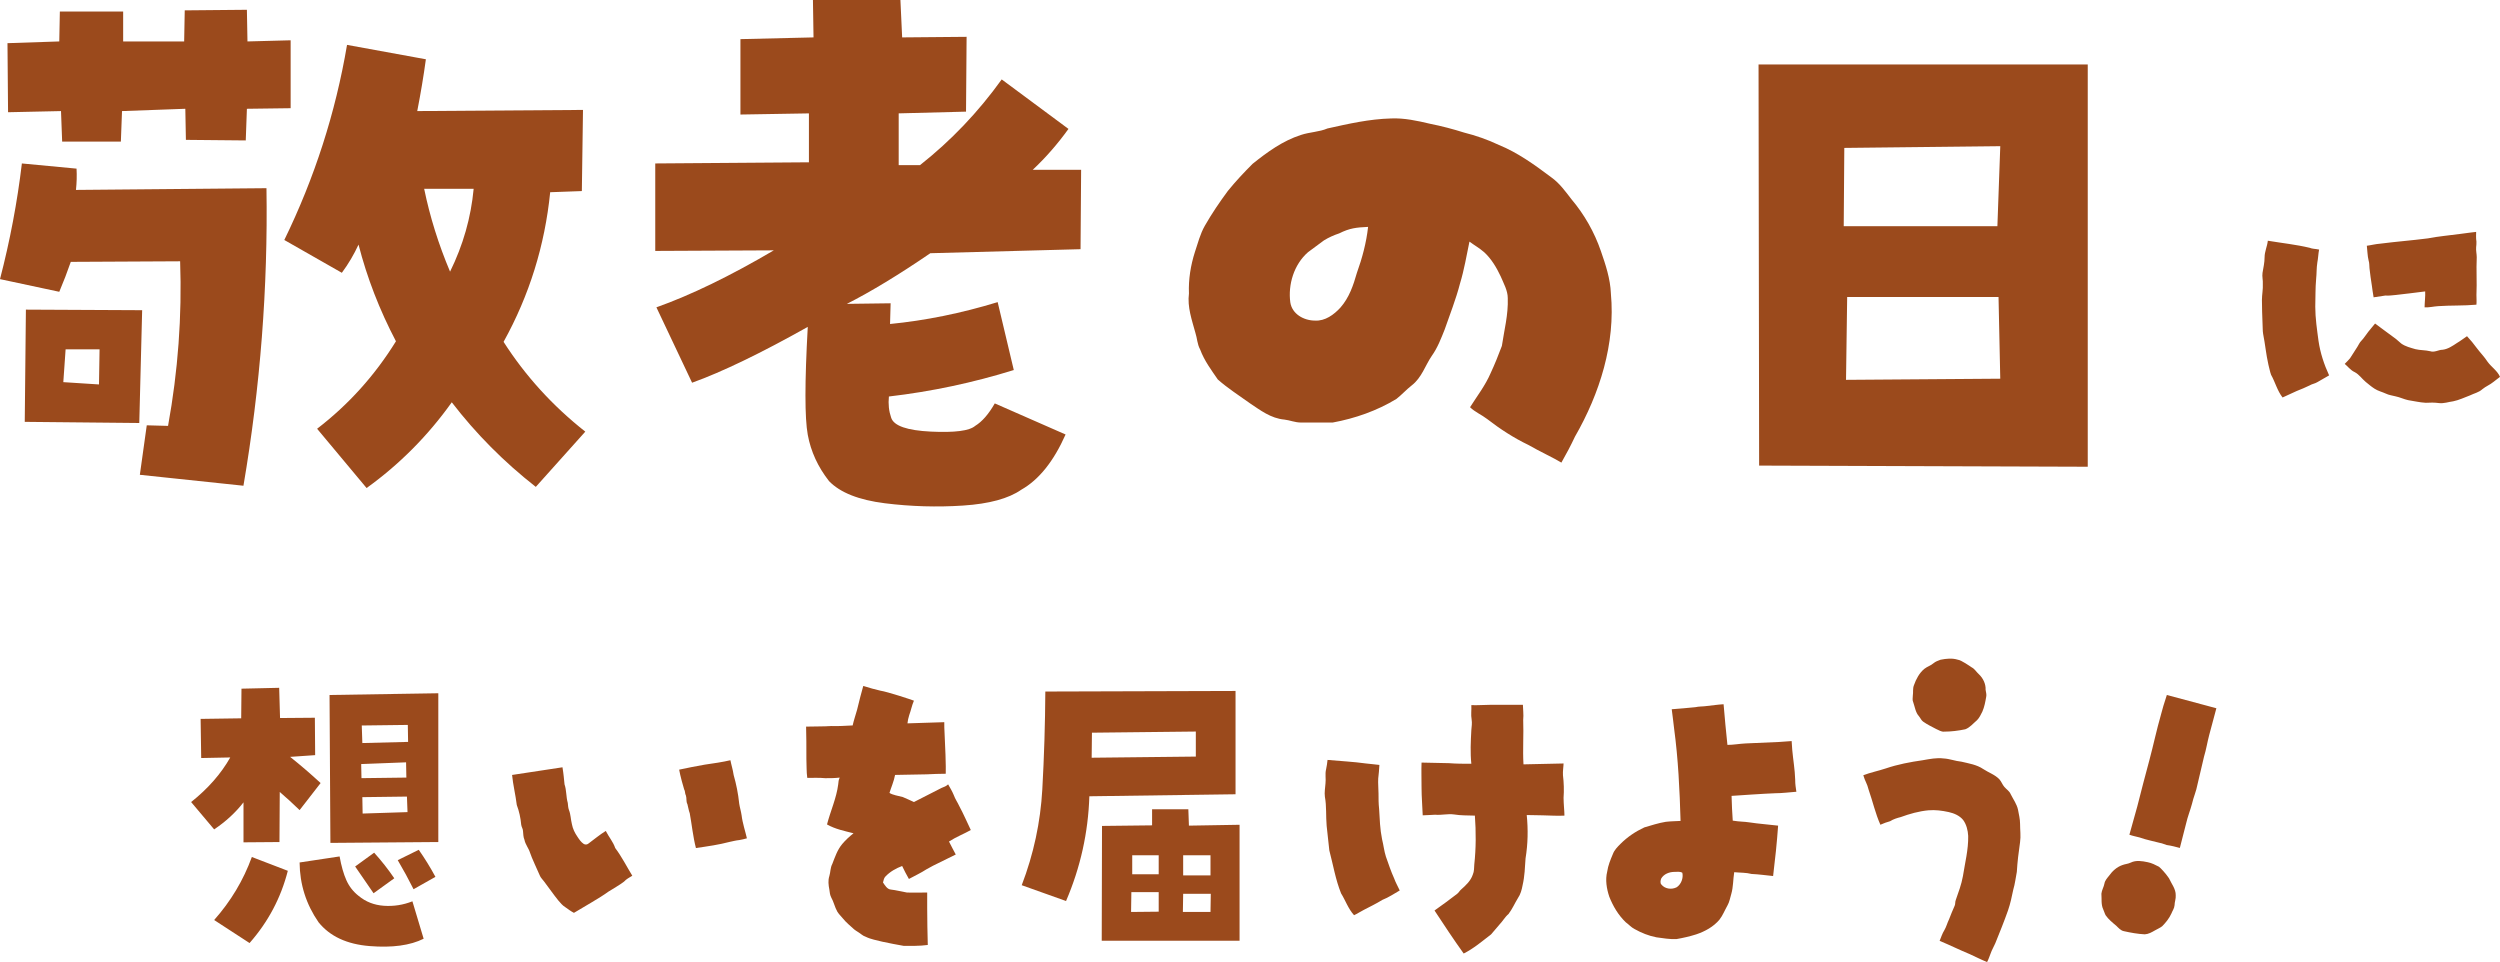 <?xml version="1.0" encoding="UTF-8"?>
<svg id="_レイヤー_2" data-name="レイヤー 2" xmlns="http://www.w3.org/2000/svg" viewBox="0 0 254.527 97.948">
  <defs>
    <style>
      .cls-1 {
        fill: #9b4a1c;
        stroke-width: 0px;
      }
    </style>
  </defs>
  <g id="_レイヤー_1-2" data-name="レイヤー 1">
    <g>
      <path class="cls-1" d="M7.207,26.66c-.352,1.016-.742,2.032-1.172,3.047l-6.035-1.289c1.016-3.906,1.758-7.832,2.227-11.777l5.566.527c.039.703.02,1.426-.059,2.168l19.395-.176c.156,10.118-.625,20.215-2.344,30.293l-10.547-1.113.703-5.039,2.168.059c1.016-5.585,1.426-11.171,1.23-16.758l-11.133.059ZM6.328,14.414l-.117-3.105-5.391.117-.059-7.031,5.273-.176.059-3.047h6.445v3.047h6.211l.059-3.164,6.328-.059.059,3.223,4.395-.117v6.914l-4.453.059-.117,3.223-6.094-.059-.059-3.164-6.445.234-.117,3.105h-5.977ZM14.473,31.582l-.293,11.484-11.66-.117.117-11.426,11.836.059ZM10.078,39.141l.059-3.574h-3.457l-.234,3.34,3.633.234ZM35.332,4.57l8.027,1.465c-.234,1.719-.527,3.477-.879,5.273l16.875-.117-.117,8.262-3.223.117c-.547,5.43-2.129,10.508-4.746,15.234,2.227,3.477,5,6.524,8.32,9.141l-5.039,5.625c-3.242-2.539-6.094-5.41-8.555-8.613-2.422,3.398-5.312,6.309-8.672,8.73l-5.039-6.035c3.203-2.461,5.879-5.429,8.027-8.906-1.68-3.203-2.949-6.484-3.809-9.844-.469,1.016-1.035,1.973-1.699,2.871l-5.859-3.34c3.086-6.328,5.215-12.949,6.387-19.863ZM48.223,19.219h-5.039c.586,2.852,1.465,5.665,2.637,8.438,1.328-2.695,2.129-5.508,2.402-8.438Z"/>
      <path class="cls-1" d="M84.407,48.984c-1.134-1.445-1.856-3.018-2.168-4.717-.313-1.699-.313-5.361,0-10.986-4.805,2.695-8.73,4.59-11.777,5.684l-3.633-7.676c3.516-1.25,7.5-3.183,11.953-5.801l-12.07.059v-8.906l15.645-.117v-4.98l-6.973.117V3.984l7.441-.176-.059-3.809h8.906l.176,3.809,6.562-.059-.059,7.617-6.855.176v5.273h2.168c3.164-2.5,5.937-5.41,8.32-8.73l6.797,5.039c-1.095,1.523-2.306,2.911-3.633,4.16h4.922l-.059,8.086-15.293.41c-3.204,2.188-6.035,3.907-8.496,5.156l4.453-.059-.059,2.109c3.593-.352,7.245-1.093,10.957-2.227l1.641,6.914c-4.142,1.289-8.379,2.188-12.715,2.695-.079.782,0,1.504.234,2.168.272.82,1.62,1.289,4.043,1.406,2.421.117,3.926-.078,4.512-.586.703-.429,1.366-1.191,1.992-2.285l7.207,3.164c-1.212,2.735-2.716,4.609-4.512,5.625-1.289.898-3.263,1.436-5.918,1.611-2.657.176-5.313.097-7.969-.234-2.657-.333-4.552-1.084-5.684-2.256Z"/>
      <path class="cls-1" d="M164.005,29.879c.48,5.1-1.14,10.2-3.659,14.58-.42.9-.9,1.8-1.38,2.64-.78-.48-2.221-1.14-3.36-1.8-1.5-.72-2.88-1.62-4.2-2.64-.539-.42-1.26-.72-1.739-1.2.72-1.14,1.56-2.22,2.1-3.48.42-.9.78-1.8,1.14-2.76.24-1.62.66-3.18.601-4.86,0-.78-.42-1.5-.72-2.22-.421-.9-.96-1.8-1.681-2.46-.479-.42-1.02-.72-1.5-1.08-.3,1.44-.54,2.88-.96,4.26-.42,1.62-1.02,3.12-1.56,4.68-.36.9-.72,1.86-1.32,2.7-.659.96-1.02,2.22-2.04,3-.539.42-1.02.96-1.56,1.38-1.979,1.2-4.2,1.979-6.479,2.399h-3.24c-.6,0-1.14-.24-1.68-.3-1.38-.12-2.46-.96-3.54-1.68-1.08-.78-2.22-1.5-3.239-2.4-.66-.96-1.381-1.92-1.801-3.06-.3-.54-.3-1.14-.479-1.68-.36-1.32-.84-2.64-.66-4.02-.06-1.44.18-2.88.6-4.2.301-.9.54-1.86,1.021-2.7.72-1.26,1.5-2.4,2.34-3.54.78-.96,1.62-1.86,2.52-2.76,1.5-1.2,3.061-2.34,4.92-2.939.9-.3,1.86-.3,2.7-.66,2.16-.48,4.26-.96,6.479-1.02,1.32-.06,2.7.24,3.96.54,1.2.24,2.34.54,3.479.9,1.2.3,2.4.72,3.54,1.26,1.92.78,3.66,2.04,5.34,3.3.84.6,1.44,1.44,2.04,2.22,1.32,1.56,2.34,3.36,3,5.28.479,1.38.96,2.82,1.02,4.32ZM139.286,23.099c-1.2.06-1.859.12-2.939.66-.54.18-1.08.42-1.561.72-.54.42-1.08.78-1.62,1.2-1.439,1.26-2.039,3.3-1.8,5.1.181,1.2,1.38,1.86,2.521,1.86,1.02.06,1.92-.6,2.58-1.32.899-1.02,1.319-2.28,1.68-3.54.54-1.5.96-3.06,1.14-4.68Z"/>
      <path class="cls-1" d="M179.098,47.402l-.059-40.84h33.516v40.957l-33.457-.117ZM187.77,15.059l-.059,7.969h15.645l.293-8.145-15.879.176ZM187.945,38.672l15.703-.117-.176-8.32h-15.41l-.117,8.438Z"/>
      <path class="cls-1" d="M236.049,34.708c.18,1.23.569,2.4,1.08,3.51-.391.24-.811.45-1.2.69-.24.15-.54.18-.78.33-.42.21-.87.39-1.319.57-.391.18-1.171.54-1.44.66-.54-.69-.75-1.56-1.17-2.31-.12-.33-.18-.69-.27-1.02-.24-1.05-.33-2.1-.54-3.15-.061-.36-.03-.72-.061-1.08-.03-.78-.06-1.59-.06-2.37,0-.54.12-1.08.09-1.62.03-.39-.09-.75-.03-1.14.09-.54.21-1.05.21-1.59,0-.57.271-1.11.33-1.68,1.44.24,2.88.39,4.26.72.3.12.51.09.96.18-.09.45-.09.87-.18,1.32-.09.54-.061,1.11-.12,1.65-.09.96-.06,1.92-.09,2.85,0,1.17.18,2.34.33,3.48ZM254.527,38.368c-.21.18-.449.33-.659.51-.36.3-.78.45-1.141.75-.359.33-.84.42-1.26.63-.57.21-1.109.48-1.71.6-.479.06-.93.24-1.439.18-.45-.06-.9-.06-1.351-.03-.6-.03-1.199-.18-1.8-.27-.42-.09-.84-.3-1.29-.39-.33-.09-.66-.12-.96-.27-.39-.18-.81-.27-1.17-.51-.33-.21-.6-.45-.899-.69-.391-.33-.66-.75-1.11-.99-.42-.18-.75-.63-1.02-.84.18-.18.449-.45.54-.57.239-.39.51-.78.75-1.17.119-.18.21-.42.39-.6.27-.27.479-.63.72-.93.24-.27.45-.57.69-.84.66.48,1.319.99,1.949,1.44.271.18.48.42.721.6.42.3.93.42,1.439.57.48.12,1.021.09,1.5.21.45.15.84-.15,1.26-.15.54-.06,1.021-.39,1.471-.69.359-.21.659-.45,1.02-.69.36.39.689.78.99,1.2.359.48.779.9,1.109,1.41.391.54.99.9,1.26,1.53ZM252.128,29.999c0,.36.03.69,0,1.02-1.29.12-2.61.06-3.899.15-.48.03-.9.15-1.381.12,0-.42.091-1.14.061-1.62-.9.12-2.19.27-2.97.36-.36.03-.721.09-1.08.06-.39.06-.84.12-1.2.18-.09-.48-.12-.81-.18-1.2-.09-.6-.181-1.17-.24-1.77-.03-.27,0-.51-.09-.78-.12-.48-.12-1.02-.18-1.5.3-.03.899-.18,1.35-.21,1.62-.21,3.24-.33,4.859-.54,1.08-.21,2.16-.3,3.271-.45.479-.06,1.529-.21,1.649-.21,0,.18-.029.66.03.99,0,.18,0,.39-.03.57-.029.36.061.69.061,1.02-.061,1.29.029,2.55-.03,3.81Z"/>
      <path class="cls-1" d="M32.057,73.072l.029,3.809-2.549.176c1.055.84,2.09,1.729,3.105,2.666l-2.139,2.754c-.685-.664-1.358-1.279-2.021-1.846l-.029,5.098-3.662.029v-4.072c-.802,1.036-1.798,1.953-2.988,2.754l-2.344-2.783c1.718-1.367,3.047-2.881,3.984-4.541l-2.959.059-.059-3.984,4.131-.059.029-3.018,3.838-.088.088,3.076,3.545-.029ZM29.303,88.658c-.703,2.754-2.003,5.205-3.896,7.354l-3.604-2.344c1.699-1.914,2.978-4.053,3.838-6.416l3.662,1.406ZM36.51,91.207c.722.605,1.582.942,2.578,1.011.996.069,1.963-.083,2.9-.454l1.143,3.809c-1.367.684-3.204.933-5.508.747-2.305-.186-4.033-.992-5.186-2.417-1.271-1.835-1.915-3.867-1.934-6.094l4.072-.615c.176.977.405,1.783.688,2.417.282.635.698,1.167,1.245,1.597ZM44.625,70.582v15.146l-10.986.088-.088-15.059,11.074-.176ZM38.033,90.943c-.626-.918-1.25-1.826-1.875-2.725l1.934-1.406c.742.82,1.425,1.689,2.051,2.607l-2.109,1.523ZM36.773,77.789l.029,1.436,4.57-.059-.029-1.553-4.57.176ZM36.891,75.65l4.658-.117-.029-1.729-4.688.059.059,1.787ZM36.92,82.828l4.57-.146-.059-1.582-4.541.059.029,1.67ZM40.494,87.574l2.139-1.055c.604.86,1.172,1.777,1.699,2.754l-2.227,1.26c-.509-1.015-1.045-2.002-1.611-2.959Z"/>
      <path class="cls-1" d="M64.374,89.158c-.3.18-.63.36-.84.6-.51.39-1.08.69-1.59,1.02-.9.66-2.43,1.5-3.51,2.16-.3-.15-.66-.42-.87-.57-.3-.18-.51-.45-.72-.69-.51-.63-.96-1.29-1.44-1.92-.149-.21-.359-.39-.449-.63-.15-.36-.87-1.89-.99-2.31-.15-.48-.48-.84-.57-1.32-.12-.27-.12-.6-.149-.9,0-.21-.15-.39-.181-.63-.06-.69-.21-1.38-.45-2.01-.119-.99-.39-2.1-.479-3.06,1.59-.24,3.42-.51,5.13-.78.12.72.149,1.17.21,1.74.21.6.15,1.26.33,1.89.03.24.03.48.12.72.18.45.18.96.3,1.44.09.48.3.9.57,1.29.18.27.359.54.63.72.149.09.33.09.479-.03.57-.42,1.14-.9,1.771-1.29.3.6.75,1.11.96,1.74.659.87,1.17,1.89,1.739,2.82ZM75.504,83.009c.09.78.39,1.68.54,2.34-.24.06-.54.15-.78.18-.33.03-.66.12-.96.18-1.14.3-2.22.45-3.45.63-.3-1.14-.42-2.4-.63-3.54-.119-.3-.149-.63-.239-.93-.15-.27-.061-.6-.15-.87-.12-.21-.06-.45-.18-.63-.061-.15-.42-1.47-.51-2.01.84-.18,1.739-.36,2.609-.51.84-.12,1.86-.27,2.61-.45.09.48.239.9.329,1.5.271.96.45,1.83.57,2.939.061.39.18.75.24,1.17Z"/>
      <path class="cls-1" d="M96.618,85.678c.24.45.45.9.689,1.32-.779.39-1.529.75-2.31,1.14-.24.12-.45.24-.66.36-.6.39-1.199.66-1.8.99-.24-.42-.479-.87-.689-1.32-.63.24-1.23.57-1.71,1.08-.15.15-.181.39-.24.6.21.3.42.69.81.72.54.06,1.08.21,1.62.3.69.03,1.38,0,2.07,0v1.59c0,1.29.029,2.49.06,3.75-.87.12-1.77.09-2.46.09-.72-.12-1.439-.27-2.159-.42-.57-.15-1.171-.24-1.71-.51-.301-.09-.511-.33-.78-.48-.15-.09-.271-.18-.39-.27-.391-.36-.811-.69-1.171-1.14-.18-.21-.39-.42-.539-.66-.271-.48-.36-.99-.631-1.47-.119-.24-.149-.51-.18-.78-.09-.45-.149-.93,0-1.38.12-.39.09-.84.3-1.23.271-.69.511-1.44,1.021-2.04.33-.39.72-.75,1.14-1.08-.93-.24-1.859-.42-2.7-.9.36-1.38.96-2.67,1.141-4.08.06-.42,0-.3.149-.69-.51.06-.989.06-1.47.06-.63-.06-1.229-.03-1.83-.03-.09-.63-.06-1.29-.09-1.92,0-1.11,0-2.55-.03-3.3.811-.03,1.74,0,2.58-.06.72.03,1.44-.03,2.16-.06.12-.54.3-1.05.45-1.59.149-.66.51-2.01.63-2.43.569.18,1.319.39,1.739.479.75.12,3.12.9,3.42,1.02-.21.48-.3.99-.479,1.47-.09.27-.15.57-.18.84,1.26-.03,2.489-.09,3.749-.12,0,.33,0,.75.03,1.14.061.96.15,3.51.12,4.11-.63,0-1.29.03-1.95.06-1.08,0-2.13.06-3.21.06-.119.66-.42,1.32-.569,1.83.3.21.899.3,1.35.42.39.15.78.36,1.14.51.931-.48,1.891-.96,2.82-1.44.24-.09.479-.18.66-.36.21.36.42.72.569,1.08.15.42.391.75.57,1.14.42.78.84,1.74,1.17,2.43-.63.36-1.53.72-2.22,1.17Z"/>
      <path class="cls-1" d="M110.908,81.07c-.117,3.691-.908,7.247-2.373,10.664l-4.512-1.611c1.211-3.164,1.908-6.416,2.095-9.756.186-3.34.288-6.66.308-9.961l19.365-.059v10.518l-14.883.205ZM111.172,74.596l-.029,2.549,10.605-.117v-2.549l-10.576.117ZM126.201,83.971v11.807h-14.033l.029-11.689,5.098-.059v-1.641h3.691l.059,1.67,5.156-.088ZM115.156,92.848l2.812-.029v-1.992h-2.783l-.029,2.021ZM115.273,89.01h2.695v-1.934h-2.695v1.934ZM123.242,92.848l.029-1.846h-2.812l-.029,1.846h2.812ZM120.459,87.076v2.051h2.783v-2.051h-2.783Z"/>
      <path class="cls-1" d="M141.939,89.428c.149.42.33.72.569,1.23-.479.27-1.14.72-1.77.96-.63.39-1.26.69-1.89,1.02-.36.18-.66.39-.99.54-.6-.66-.87-1.5-1.32-2.22-.569-1.41-.81-2.91-1.199-4.38-.091-.81-.181-1.65-.271-2.49-.09-.99,0-2.01-.18-2.97-.061-.45.03-.9.06-1.35.061-.48-.06-.96.061-1.44.06-.3.12-.63.149-.96,1.32.12,2.61.18,3.9.36.45.03.96.12,1.38.15-.03.45-.061.93-.12,1.38-.03.51.03,1.02.03,1.53,0,.51,0,1.02.06,1.56.061,1.02.09,2.07.3,3.09.15.6.21,1.2.391,1.77.27.75.51,1.5.84,2.22ZM159.188,81.239c0,.6.09,1.35.09,1.8-.51.03-1.5,0-2.22-.03-.54-.03-1.08,0-1.62-.03.15,1.47.12,2.94-.12,4.41-.06.9-.09,1.83-.3,2.73-.09.48-.21.93-.479,1.32-.33.54-.57,1.11-.96,1.62-.36.3-.601.75-.9,1.05-.3.33-.57.69-.87,1.02-.899.69-1.77,1.44-2.79,1.95-.93-1.29-2.069-3-2.97-4.38.78-.54,1.53-1.11,2.28-1.68.18-.12.27-.33.42-.45.51-.45.99-.9,1.2-1.53.149-.33.12-.69.149-1.02.181-1.65.181-3.33.061-4.98-.721-.03-1.41,0-2.13-.12-.63-.09-1.261.09-1.92.03-.301,0-.84.06-1.261.06-.029-.93-.119-1.86-.119-2.79,0-.87-.03-1.86,0-2.58.93.03,1.859.03,2.789.06.75.06,1.53.06,2.28.06-.12-1.14-.06-2.28,0-3.42.03-.36.09-.72.03-1.08-.09-.48,0-.99-.03-1.47.63.03,1.23-.03,1.86-.03h3.39c0,.36.09,1.02.03,1.53.06,1.5-.061,3.03.029,4.53,1.351-.03,2.73-.06,4.08-.09,0,.3-.09.78-.06,1.2.09.75.119,1.53.06,2.31Z"/>
      <path class="cls-1" d="M176.292,81.029c.029.84.06,1.83.12,2.52.72.12,1.14.09,1.71.18.96.15,1.949.21,2.909.33-.12,1.71-.3,3.42-.51,5.13-.63-.06-1.47-.18-2.189-.21-.57-.15-1.17-.12-1.771-.18-.12.75-.09,1.5-.3,2.22-.12.39-.18.81-.39,1.17-.271.48-.48,1.02-.811,1.44-.6.72-1.47,1.2-2.37,1.5-.659.21-1.319.36-2.01.48-.689.03-1.38-.09-2.04-.18-.779-.15-1.529-.45-2.22-.84-.359-.18-.6-.48-.899-.69-.75-.72-1.29-1.62-1.681-2.61-.27-.81-.42-1.71-.21-2.55.091-.63.33-1.2.57-1.77.15-.42.48-.75.78-1.05.72-.72,1.529-1.26,2.43-1.68.72-.21,1.439-.45,2.189-.57.511-.06.99-.06,1.5-.09-.09-3.15-.239-6.3-.659-9.42-.061-.66-.15-1.14-.24-1.95.81-.06,1.5-.12,2.399-.21.391-.09.78-.06,1.17-.12.57-.06,1.141-.15,1.71-.18.12,1.38.24,2.76.391,4.14.6,0,1.229-.12,1.859-.15,1.14-.06,2.28-.09,3.42-.15.42-.03.72-.06,1.26-.09q.03.45.061.9c.09.99.27,2.01.3,3.03,0,.54.06.75.12,1.23-.811.06-1.44.15-2.13.15-.99.03-4.021.24-4.47.27ZM171.282,88.858c-.24-.15-.54-.09-.811-.09-.51,0-1.08.21-1.35.69-.061.18-.12.45.03.6.359.45,1.05.54,1.56.27.45-.3.69-.93.57-1.47Z"/>
      <path class="cls-1" d="M205.665,83.878c0,.63.09,1.26,0,1.86-.15,1.02-.271,2.01-.33,3.03-.12.6-.181,1.2-.36,1.8-.15.72-.3,1.44-.54,2.13-.39,1.11-.84,2.22-1.29,3.33-.149.36-.359.69-.479,1.05-.12.3-.21.6-.36.87-.6-.24-1.17-.54-1.77-.81-1.021-.42-1.98-.9-3.061-1.35.15-.36.271-.75.48-1.08.21-.36.3-.75.479-1.11.181-.45.36-.93.57-1.38.09-.18.03-.39.12-.6.27-.78.57-1.56.72-2.4.21-1.35.57-2.73.54-4.11-.03-.57-.18-1.17-.51-1.62-.36-.45-.93-.69-1.47-.81-.69-.15-1.351-.24-2.07-.18-.96.09-1.92.36-2.819.69-.36.09-.75.21-1.08.42-.33.09-.66.21-.99.36-.51-1.14-.78-2.37-1.2-3.57-.149-.63-.359-.84-.54-1.47.69-.27,1.561-.45,2.28-.69,1.229-.42,2.52-.66,3.779-.84.69-.12,1.41-.27,2.101-.18.63.03,1.199.27,1.83.33.75.18,1.56.3,2.22.75.54.36,1.2.57,1.649,1.05.21.24.3.54.511.78.21.24.51.42.63.72.27.54.63,1.02.75,1.59.09.48.21.96.21,1.44ZM194.775,71.459c-.09-.18-.03-.42-.03-.63.06-.36-.03-.72.12-1.08.21-.6.54-1.23,1.05-1.65.3-.24.66-.33.93-.57.21-.18.48-.27.721-.36.6-.12,1.199-.18,1.77,0,.33.03,1.229.66,1.41.78.3.15.479.48.72.69.45.42.72,1.02.69,1.59.029.24.119.48.06.72-.09.51-.18,1.02-.39,1.5-.15.3-.301.63-.54.87-.391.33-.721.75-1.2.93-.72.15-1.44.24-2.16.24-.27.03-.54-.15-.81-.27-.45-.24-.9-.45-1.32-.75-.18-.12-.27-.36-.42-.54-.36-.39-.42-.96-.6-1.47Z"/>
      <path class="cls-1" d="M221.389,92.179c-.021.305-.206.535-.312.817-.227.499-.554.908-.939,1.301-.199.164-.478.276-.734.424-.331.191-.661.382-1.04.404-.705-.034-1.416-.162-2.119-.319-.327-.057-.562-.337-.784-.552-.381-.319-.79-.646-1.081-1.066-.105-.184-.146-.381-.244-.593-.239-.499-.149-1.065-.191-1.604.035-.363.244-.68.309-1.035.049-.298.271-.548.457-.778.351-.496.801-.903,1.35-1.098.279-.112.592-.121.878-.262.536-.26,1.16-.155,1.718-.037.414.08.768.268,1.149.463.18.141.666.645,1.021,1.174.253.564.702,1.089.685,1.736.03.35-.121.682-.119,1.024ZM220.006,72.77c.179-.667.272-1.014.602-2.013,1.681.45,3.361.901,5.042,1.351-.24.898-.427,1.594-.729,2.724-.194.724-.302,1.472-.524,2.188-.22.935-.447,1.899-.667,2.834-.12.682-.415,1.317-.564,1.992-.179.667-.444,1.31-.594,1.984-.226.84-.422,1.688-.64,2.5-.435-.117-.869-.233-1.348-.299-.232-.062-.42-.175-.659-.208-.695-.186-1.406-.314-2.086-.559-.348-.093-.703-.157-1.044-.279.257-.957.55-1.934.806-2.89.391-1.572.811-3.137,1.229-4.702.412-1.536.736-3.095,1.177-4.623Z"/>
    </g>
  </g>
</svg>